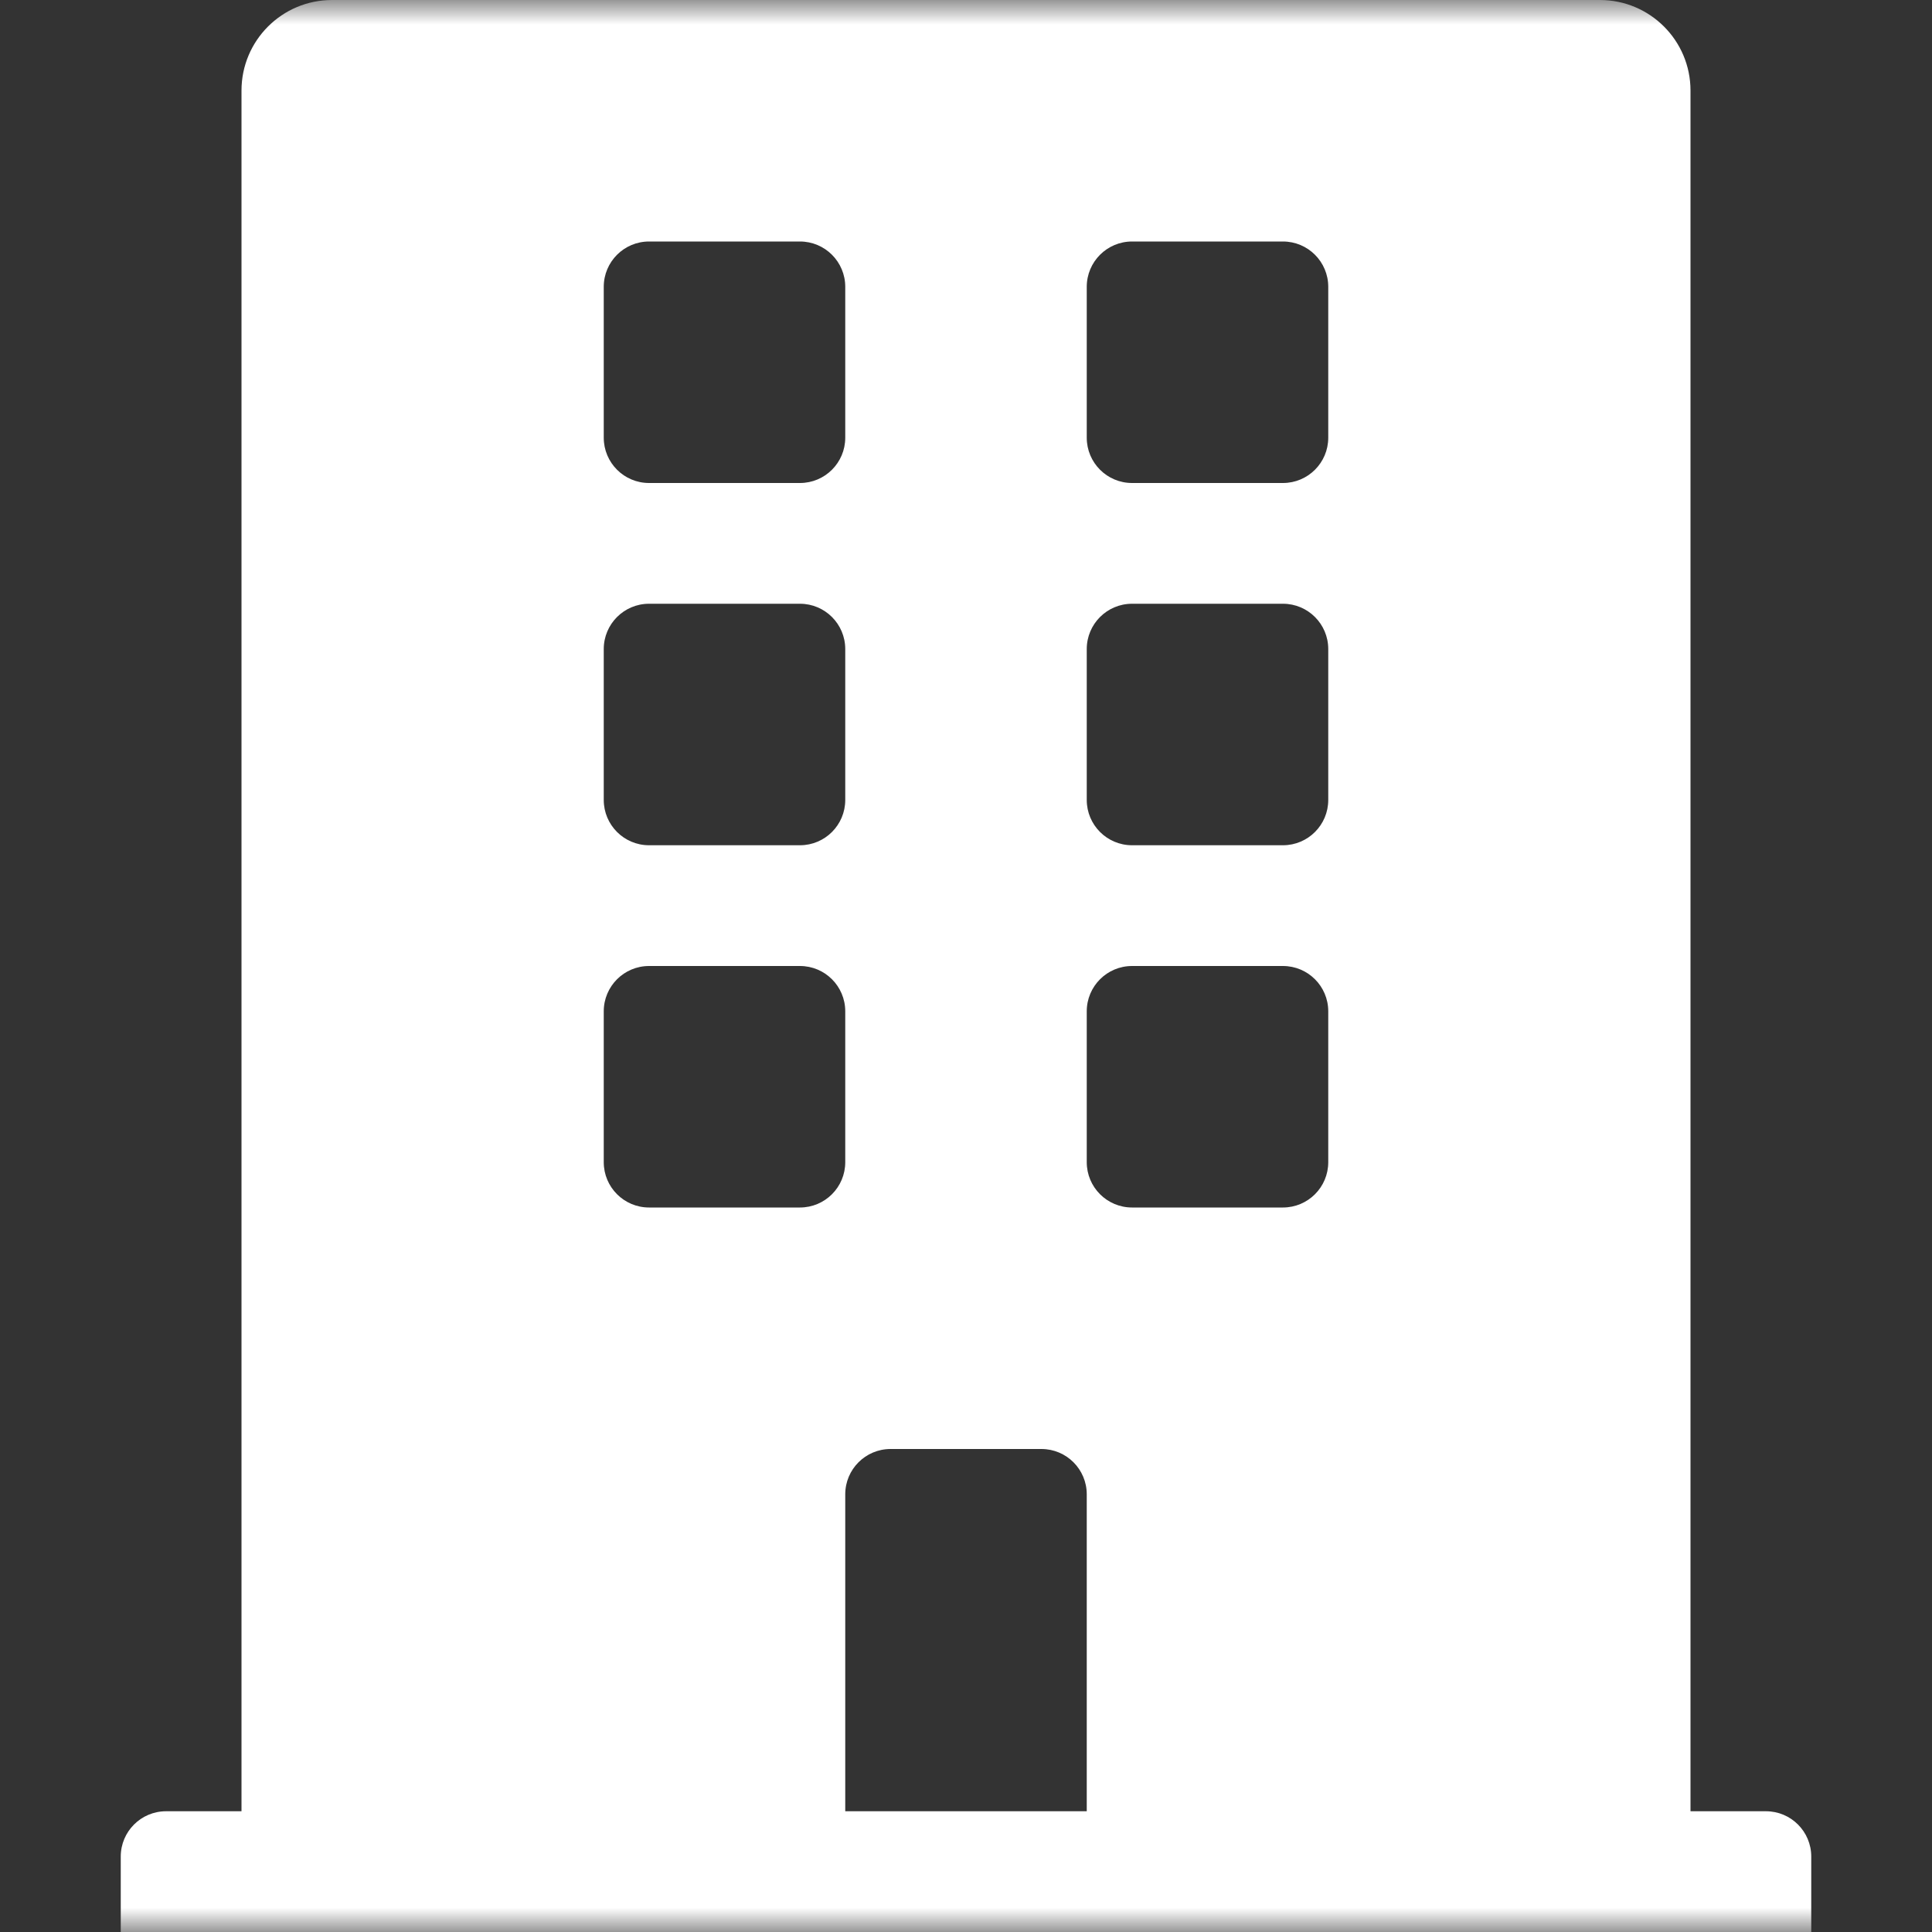 <svg width="40" height="40" viewBox="0 0 40 40" fill="none" xmlns="http://www.w3.org/2000/svg">
<rect x="0" y="0" width="40" height="40" fill="#333333" stroke="none"/>
<mask id="mask0_903_3777" style="mask-type:luminance" maskUnits="userSpaceOnUse" x="0" y="0" width="40" height="40">
<path d="M0 0H40V40H0V0Z" fill="white"/>
</mask>
<g mask="url(#mask0_903_3777)">
<path d="M36.562 37.5H35V1.875C35 0.839 34.16 0 33.125 0H6.875C5.839 0 5 0.839 5 1.875V37.5H3.438C2.92 37.5 2.5 37.92 2.5 38.438V40H37.5V38.438C37.5 37.92 37.08 37.5 36.562 37.5ZM12.5 5.938C12.5 5.42 12.92 5 13.438 5H16.562C17.08 5 17.5 5.42 17.5 5.938V9.062C17.5 9.58 17.08 10 16.562 10H13.438C12.92 10 12.5 9.58 12.5 9.062V5.938ZM12.5 13.438C12.5 12.92 12.92 12.5 13.438 12.5H16.562C17.08 12.5 17.5 12.92 17.5 13.438V16.562C17.5 17.08 17.08 17.5 16.562 17.5H13.438C12.92 17.5 12.5 17.08 12.5 16.562V13.438ZM16.562 25H13.438C12.92 25 12.5 24.58 12.5 24.062V20.938C12.5 20.42 12.92 20 13.438 20H16.562C17.08 20 17.5 20.42 17.5 20.938V24.062C17.5 24.58 17.08 25 16.562 25ZM22.5 37.5H17.5V30.938C17.5 30.42 17.92 30 18.438 30H21.562C22.08 30 22.5 30.42 22.5 30.938V37.5ZM27.5 24.062C27.5 24.58 27.08 25 26.562 25H23.438C22.92 25 22.5 24.58 22.5 24.062V20.938C22.5 20.42 22.92 20 23.438 20H26.562C27.08 20 27.5 20.42 27.5 20.938V24.062ZM27.5 16.562C27.5 17.08 27.08 17.5 26.562 17.5H23.438C22.92 17.5 22.5 17.08 22.5 16.562V13.438C22.5 12.92 22.92 12.5 23.438 12.5H26.562C27.08 12.5 27.5 12.92 27.5 13.438V16.562ZM27.5 9.062C27.5 9.58 27.08 10 26.562 10H23.438C22.92 10 22.5 9.58 22.5 9.062V5.938C22.5 5.42 22.92 5 23.438 5H26.562C27.08 5 27.5 5.42 27.5 5.938V9.062Z" fill="white"/>
</g>
</svg>
